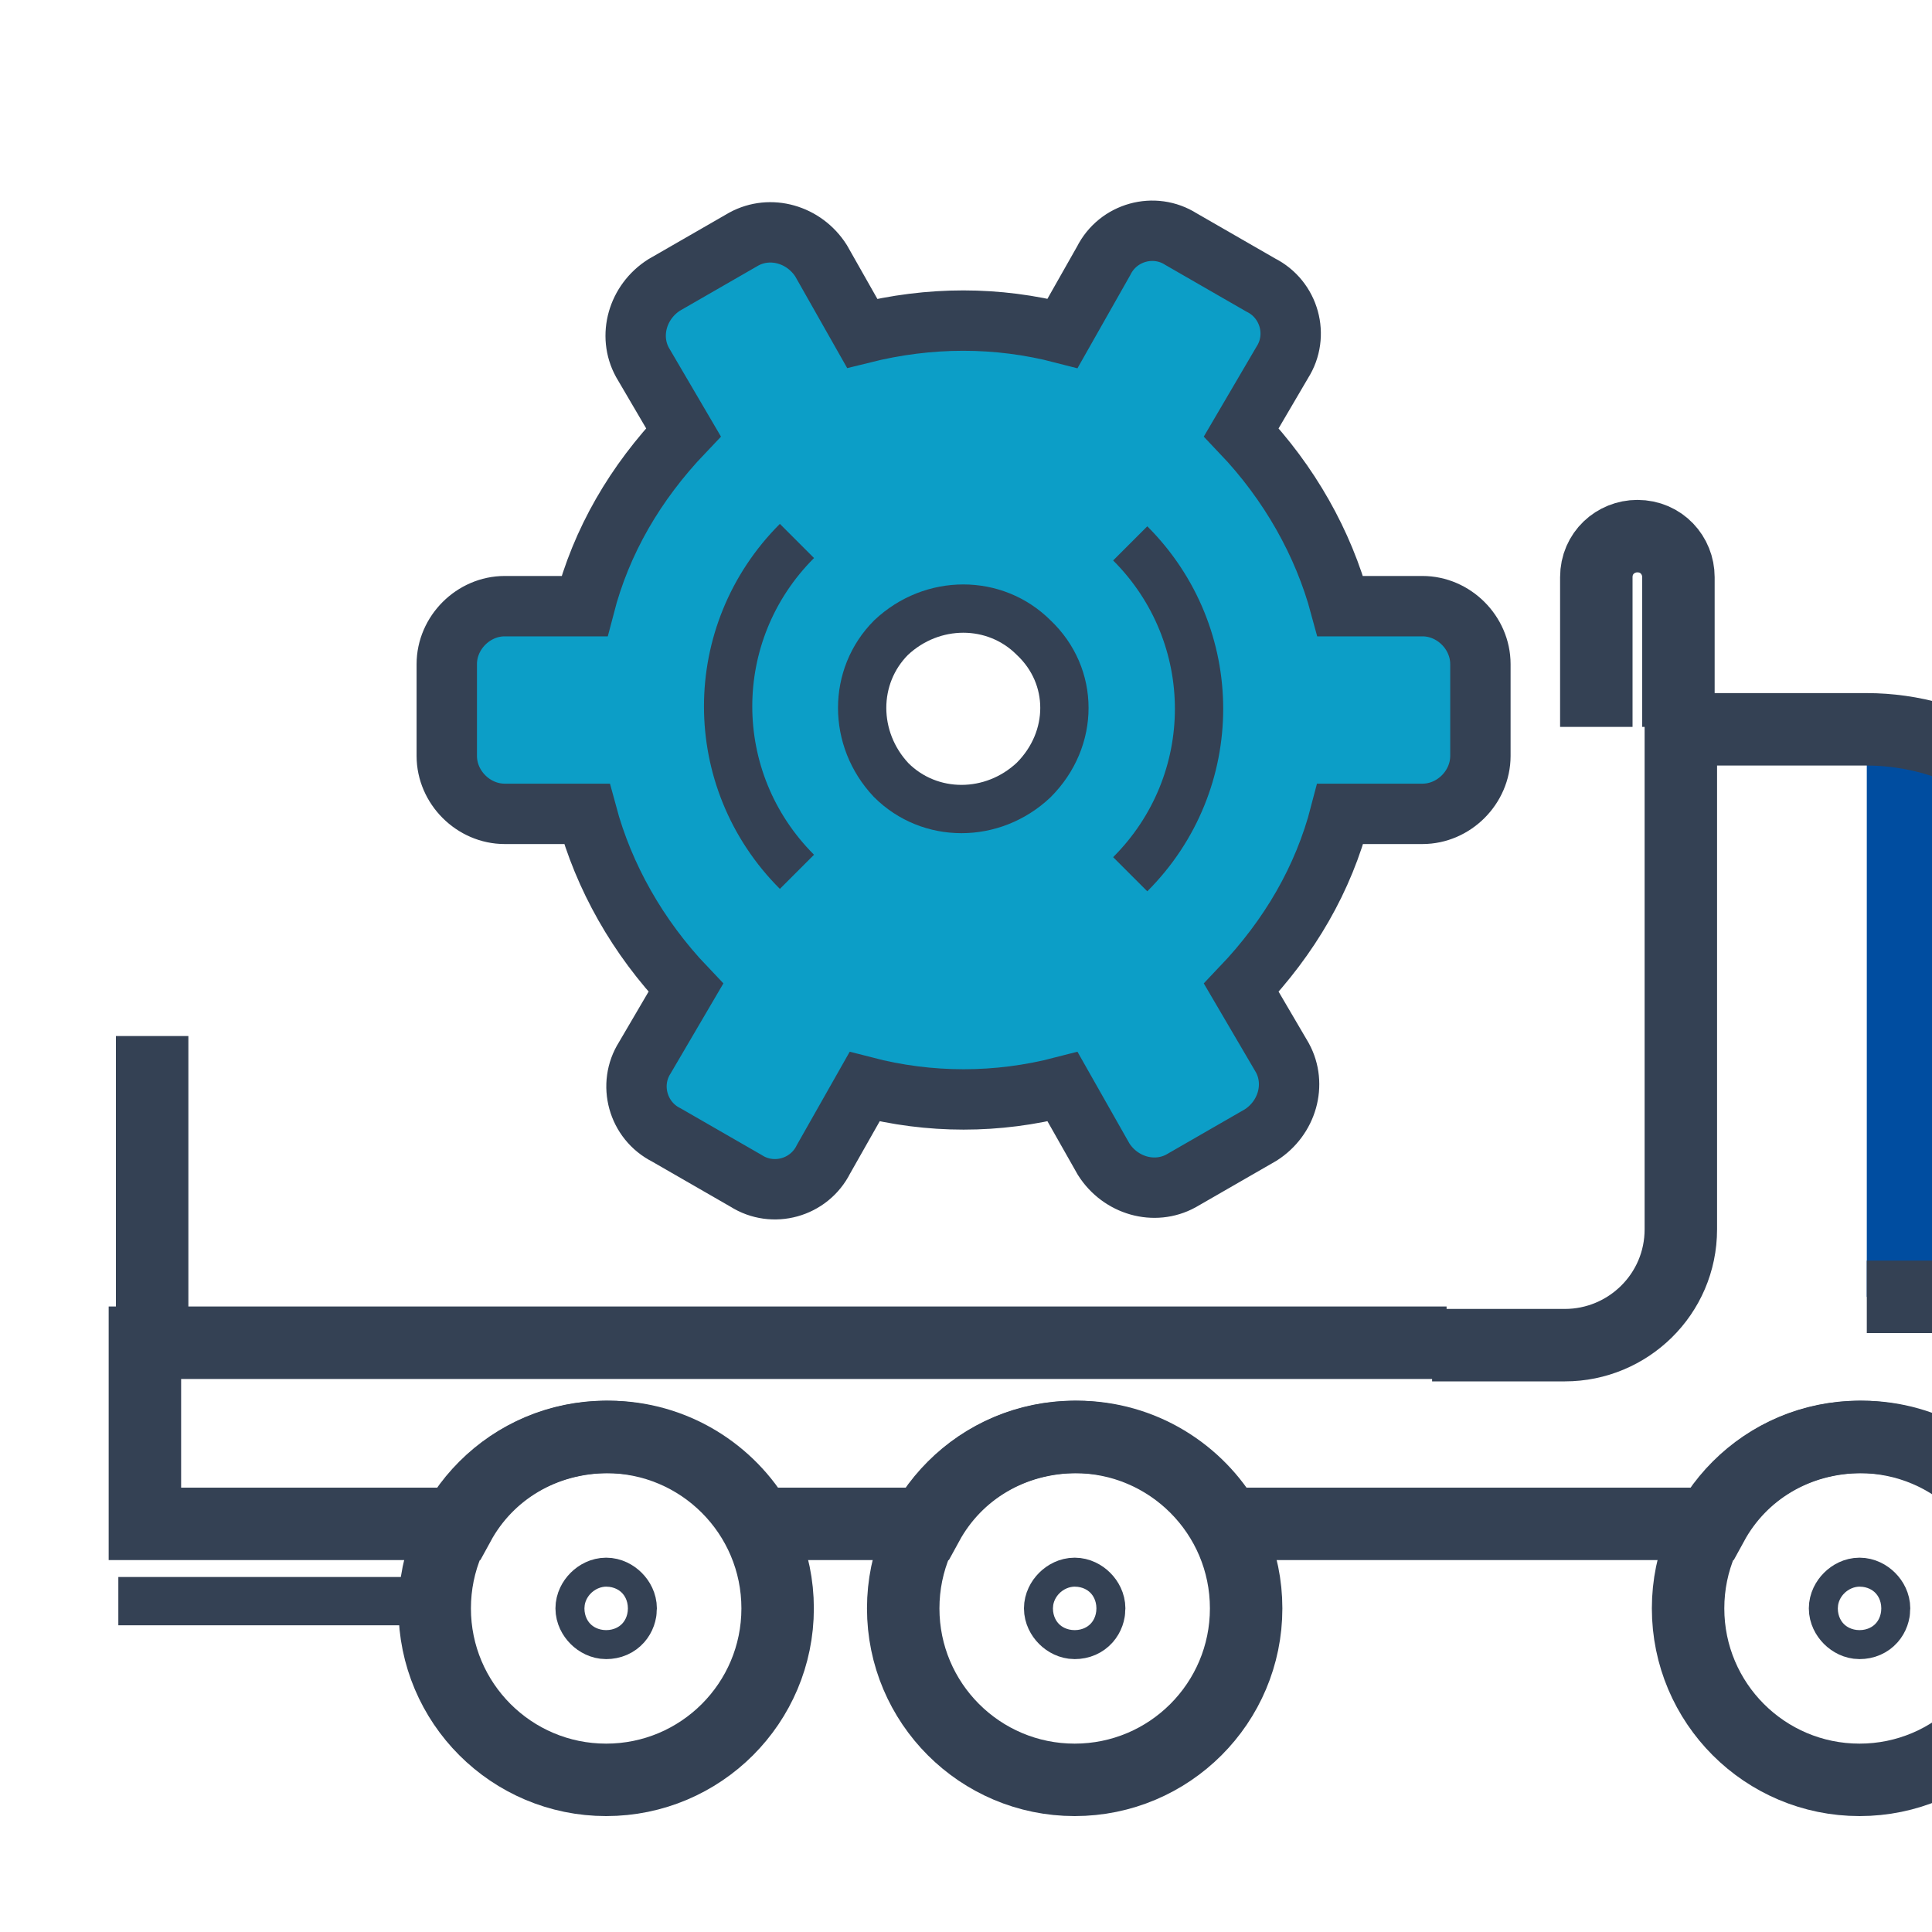 <?xml version="1.0" encoding="utf-8"?>
<!-- Generator: Adobe Illustrator 22.1.0, SVG Export Plug-In . SVG Version: 6.00 Build 0)  -->
<svg version="1.1" id="圖層_1" xmlns="http://www.w3.org/2000/svg" xmlns:xlink="http://www.w3.org/1999/xlink" x="0px" y="0px"
	 viewBox="0 0 80 80" style="enable-background:new 0 0 80 80;" xml:space="preserve">
<style type="text/css">
	.st0{fill:#0C9EC7;}
	.st1{fill:#004DA0;}
	.st2{fill:none;stroke:#344154;stroke-width:3;stroke-miterlimit:10;}
	.st3{fill:none;stroke:#344154;stroke-width:3;stroke-linecap:round;stroke-miterlimit:10;}
	.st4{fill:none;stroke:#344154;stroke-width:2;stroke-miterlimit:10;}
	.st5{fill:none;stroke:#344154;stroke-width:2.5;stroke-miterlimit:10;}
	.st6{fill:#2BA0DA;}
	.st7{fill:none;stroke:#344154;stroke-width:3;stroke-linecap:round;stroke-linejoin:round;stroke-miterlimit:10;}
</style>
<g id="圖層_1_1_">
	<g>
		<path class="st0" d="M-139.2,3.1h-41.6c-4.9,0-8.9,4-8.9,8.9l0,0h59.5l0,0C-130.3,7.1-134.3,3.1-139.2,3.1z"/>
		<polygon class="st1" points="-164,36.9 -171.9,36.9 -171.9,47.1 -148.1,47.1 -148.1,36.9 -156,36.9 		"/>
		<rect x="-189.7" y="12" class="st2" width="59.5" height="20"/>
		<g>
			<polyline class="st2" points="-189.7,38.3 -189.7,32 -130.3,32 -130.3,38.3 			"/>
			<path class="st2" d="M-130.3,45.6V49c0,1.6-1.3,2.9-2.9,2.9h-53.6c-1.6,0-2.9-1.3-2.9-2.9v-3.4"/>
		</g>
		<path class="st2" d="M-139.2,3.1h-41.6c-4.9,0-8.9,4-8.9,8.9l0,0h59.5l0,0C-130.3,7.1-134.3,3.1-139.2,3.1z"/>
		<path class="st2" d="M-127.6,27.6h-2.7V16.4h2.7c2,0,3.6,1.6,3.6,3.6v4C-124,26-125.6,27.6-127.6,27.6z"/>
		<path class="st2" d="M-192.4,27.6h2.7V16.4h-2.7c-2,0-3.6,1.6-3.6,3.6v4C-196,26-194.4,27.6-192.4,27.6z"/>
		<line class="st3" x1="-176.8" y1="16.8" x2="-143.2" y2="16.8"/>
		<path class="st3" d="M-126.6,42c0-2-1.6-3.6-3.6-3.6s-3.6,1.6-3.6,3.6s1.6,3.6,3.6,3.6C-128.3,45.6-126.6,44-126.6,42z"/>
		<path class="st3" d="M-186.1,42c0-2-1.6-3.6-3.6-3.6s-3.6,1.6-3.6,3.6s1.6,3.6,3.6,3.6S-186.1,44-186.1,42z"/>
		<line class="st2" x1="-186.7" y1="52" x2="-186.7" y2="56.2"/>
		<line class="st2" x1="-133.3" y1="52" x2="-133.3" y2="56.2"/>
		<polyline class="st3" points="-133.3,66.9 -133.3,71.2 -186.7,71.2 -186.7,66.9 		"/>
		<path class="st3" d="M-182.6,76.9h-0.6c-1.9,0-3.5-1.6-3.5-3.5v-2.2h7.6v2.2C-179.1,75.3-180.6,76.9-182.6,76.9z"/>
		<path class="st3" d="M-136.8,76.9h-0.6c-1.9,0-3.5-1.6-3.5-3.5v-2.2h7.6v2.2C-133.3,75.3-134.9,76.9-136.8,76.9z"/>
		<path class="st2" d="M-185.4,59.6h-4.3v3.8h4.3c1.1,0,1.9-0.9,1.9-1.9l0,0C-183.5,60.5-184.3,59.6-185.4,59.6z"/>
		<path class="st2" d="M-134.6,59.6h4.3v3.8h-4.3c-1.1,0-1.9-0.9-1.9-1.9l0,0C-136.5,60.5-135.7,59.6-134.6,59.6z"/>
		<g>
			<line class="st2" x1="-184.5" y1="7.6" x2="-182.6" y2="7.6"/>
			<line class="st2" x1="-179.3" y1="7.6" x2="-177.4" y2="7.6"/>
		</g>
		<g>
			<line class="st2" x1="-135.5" y1="7.6" x2="-137.4" y2="7.6"/>
			<line class="st2" x1="-140.7" y1="7.6" x2="-142.6" y2="7.6"/>
		</g>
		<polyline class="st3" points="-164,36.9 -171.9,36.9 -171.9,47.1 -148.1,47.1 -148.1,36.9 -156,36.9 		"/>
		<path class="st3" d="M-152.6,66.9h21.4c0.5,0,1-0.4,1-1v-8.8c0-0.5-0.4-1-1-1h-57.5c-0.5,0-1,0.4-1,1v8.8c0,0.5,0.4,1,1,1h21.4"/>
	</g>
</g>
<g id="圖層_2_1_">
	<g>
		<path class="st1" d="M77.3,29.7L77.3,29.7v24h12.9l-1.6-9.5c-0.2-1.1-0.4-2.1-0.7-3.1C86.2,34.5,84.3,31.3,77.3,29.7z"/>
		<path class="st2" d="M66.1,30.1v-6.2c0-1,0.8-1.7,1.7-1.7l0,0c1,0,1.7,0.8,1.7,1.7v6.2"/>
		<line class="st2" x1="77.3" y1="53.7" x2="90.2" y2="53.7"/>
		<line class="st4" x1="4.9" y1="66.3" x2="17.7" y2="66.3"/>
		<circle class="st2" cx="25.1" cy="66.6" r="7.1"/>
		<path class="st2" d="M25.7,66.6c0-0.3-0.3-0.6-0.6-0.6c-0.3,0-0.6,0.3-0.6,0.6c0,0.3,0.3,0.6,0.6,0.6
			C25.5,67.2,25.7,66.9,25.7,66.6z"/>
		<path class="st2" d="M45.1,66.6c0-0.3-0.3-0.6-0.6-0.6s-0.6,0.3-0.6,0.6c0,0.3,0.3,0.6,0.6,0.6C44.9,67.2,45.1,66.9,45.1,66.6z"/>
		<path class="st2" d="M77.6,66.6c0-0.3-0.3-0.6-0.6-0.6c-0.3,0-0.6,0.3-0.6,0.6c0,0.3,0.3,0.6,0.6,0.6
			C77.4,67.2,77.6,66.9,77.6,66.6z"/>
		<circle class="st2" cx="44.5" cy="66.6" r="7.1"/>
		<path class="st2" d="M59.9,55.6H6v7.5h13c1.2-2.2,3.5-3.6,6.2-3.6s5,1.5,6.2,3.6h7c1.2-2.2,3.5-3.6,6.2-3.6s5,1.5,6.2,3.6h20.1
			c1.2-2.2,3.5-3.6,6.2-3.6c2.7,0,5,1.5,6.2,3.6h7.4v-1.4c0-8.7-1.4-17.2-4.3-25.4c-1.5-4-5.4-6.1-9.1-6.1h-7.7v20.7
			c0,2.7-2.2,4.8-4.8,4.8h-5.5"/>
		<circle class="st2" cx="77" cy="66.6" r="7.1"/>
		<line class="st2" x1="6.3" y1="55.6" x2="6.3" y2="42.9"/>
	</g>
	<g>
		<path class="st0" d="M58.9,25h-3.4c-0.7-2.6-2.1-5.1-4.1-7.2l1.7-2.9c0.7-1.1,0.3-2.6-0.9-3.2l-3.3-1.9c-1.1-0.7-2.6-0.3-3.2,0.9
			l-1.7,3c-2.7-0.7-5.5-0.7-8.3,0l-1.7-3c-0.7-1.1-2.1-1.5-3.2-0.9l-3.3,1.9c-1.1,0.7-1.5,2.1-0.9,3.2l1.7,2.9
			c-2,2.1-3.4,4.5-4.1,7.2h-3.3c-1.3,0-2.4,1.1-2.4,2.4v3.8c0,1.3,1.1,2.4,2.4,2.4h3.4c0.7,2.6,2.1,5.1,4.1,7.2l-1.7,2.9
			c-0.7,1.1-0.3,2.6,0.9,3.2l3.3,1.9c1.1,0.7,2.6,0.3,3.2-0.9l1.7-3c2.7,0.7,5.5,0.7,8.3,0l1.7,3c0.7,1.1,2.1,1.5,3.2,0.9l3.3-1.9
			c1.1-0.7,1.5-2.1,0.9-3.2l-1.7-2.9c2-2.1,3.4-4.5,4.1-7.2H59c1.3,0,2.4-1.1,2.4-2.4v-3.8C61.3,26.1,60.2,25,58.9,25z M42.8,32.2
			c-1.6,1.6-4.2,1.6-5.9,0c-1.6-1.6-1.6-4.2,0-5.9c1.6-1.6,4.2-1.6,5.9,0C44.5,28,44.5,30.6,42.8,32.2z"/>
		<path class="st5" d="M44,45l1.7,3c0.7,1.1,2.1,1.5,3.2,0.9l3.3-1.9c1.1-0.7,1.5-2.1,0.9-3.2l-1.7-2.9c2-2.1,3.4-4.5,4.1-7.2h3.4
			c1.3,0,2.4-1.1,2.4-2.4v-3.8c0-1.3-1.1-2.4-2.4-2.4h-3.4c-0.7-2.6-2.1-5.1-4.1-7.2l1.7-2.9c0.7-1.1,0.3-2.6-0.9-3.2l-3.3-1.9
			c-1.1-0.7-2.6-0.3-3.2,0.9l-1.7,3c-2.7-0.7-5.5-0.7-8.3,0l-1.7-3c-0.7-1.1-2.1-1.5-3.2-0.9l-3.3,1.9c-1.1,0.7-1.5,2.1-0.9,3.2
			l1.7,2.9c-2,2.1-3.4,4.5-4.1,7.2h-3.3c-1.3,0-2.4,1.1-2.4,2.4v3.8c0,1.3,1.1,2.4,2.4,2.4h3.4c0.7,2.6,2.1,5.1,4.1,7.2l-1.7,2.9
			c-0.7,1.1-0.3,2.6,0.9,3.2l3.3,1.9c1.1,0.7,2.6,0.3,3.2-0.9l1.7-3C38.5,45.7,41.3,45.7,44,45z"/>
		<path class="st4" d="M42.8,26.4c-1.6-1.6-4.2-1.6-5.9,0c-1.6,1.6-1.6,4.2,0,5.9c1.6,1.6,4.2,1.6,5.9,0
			C44.5,30.6,44.5,28,42.8,26.4z"/>
		<path class="st4" d="M46.8,36.2c3.8-3.8,3.8-9.9,0-13.7"/>
		<path class="st4" d="M33,22.4c-3.8,3.8-3.8,9.9,0,13.7"/>
	</g>
	<g>
		<path class="st6" d="M276.8,82.8c3.6-3.6,3.6-9.4,0-13l-57.4-57.4c1.8-6.3,0.2-13.4-4.8-18.4c-4.7-4.7-11.3-6.4-17.4-5.1l2.9,2.9
			l8.3,8.3l-3,11.3L276.8,82.8L276.8,82.8z"/>
		<line class="st7" x1="184.7" y1="83.1" x2="205.6" y2="62.1"/>
		<path class="st7" d="M218.5,37.4l-33.8,33.7c-3.3,3.3-3.3,8.6,0,11.9c1.6,1.6,3.8,2.4,5.9,2.4c2.1,0,4.3-0.8,5.9-2.4l33.7-33.7"/>
		<g>
			<polyline class="st7" points="234.5,27.4 260.4,1.4 266.3,7.3 240.3,33.2 			"/>
			<polygon class="st2" points="279.4,-5 272.7,-11.7 263.3,-5.8 260.4,1.4 266.3,7.3 273.5,4.4 			"/>
		</g>
		<path class="st3" d="M214.6-6.1c-4.7-4.7-11.3-6.4-17.4-5.1l2.9,2.9l8.3,8.3l-3,11.3l-11.3,3l-8.2-8.2l-2.9-3
			c-1.3,6.1,0.3,12.6,5.1,17.4c5,5,12,6.6,18.4,4.8l57.4,57.4c3.6,3.6,9.4,3.6,13,0s3.6-9.4,0-13l-57.5-57.4
			C221.2,5.9,219.6-1.1,214.6-6.1z"/>
		<line class="st3" x1="276.8" y1="82.8" x2="260.5" y2="66.5"/>
	</g>
</g>
</svg>
